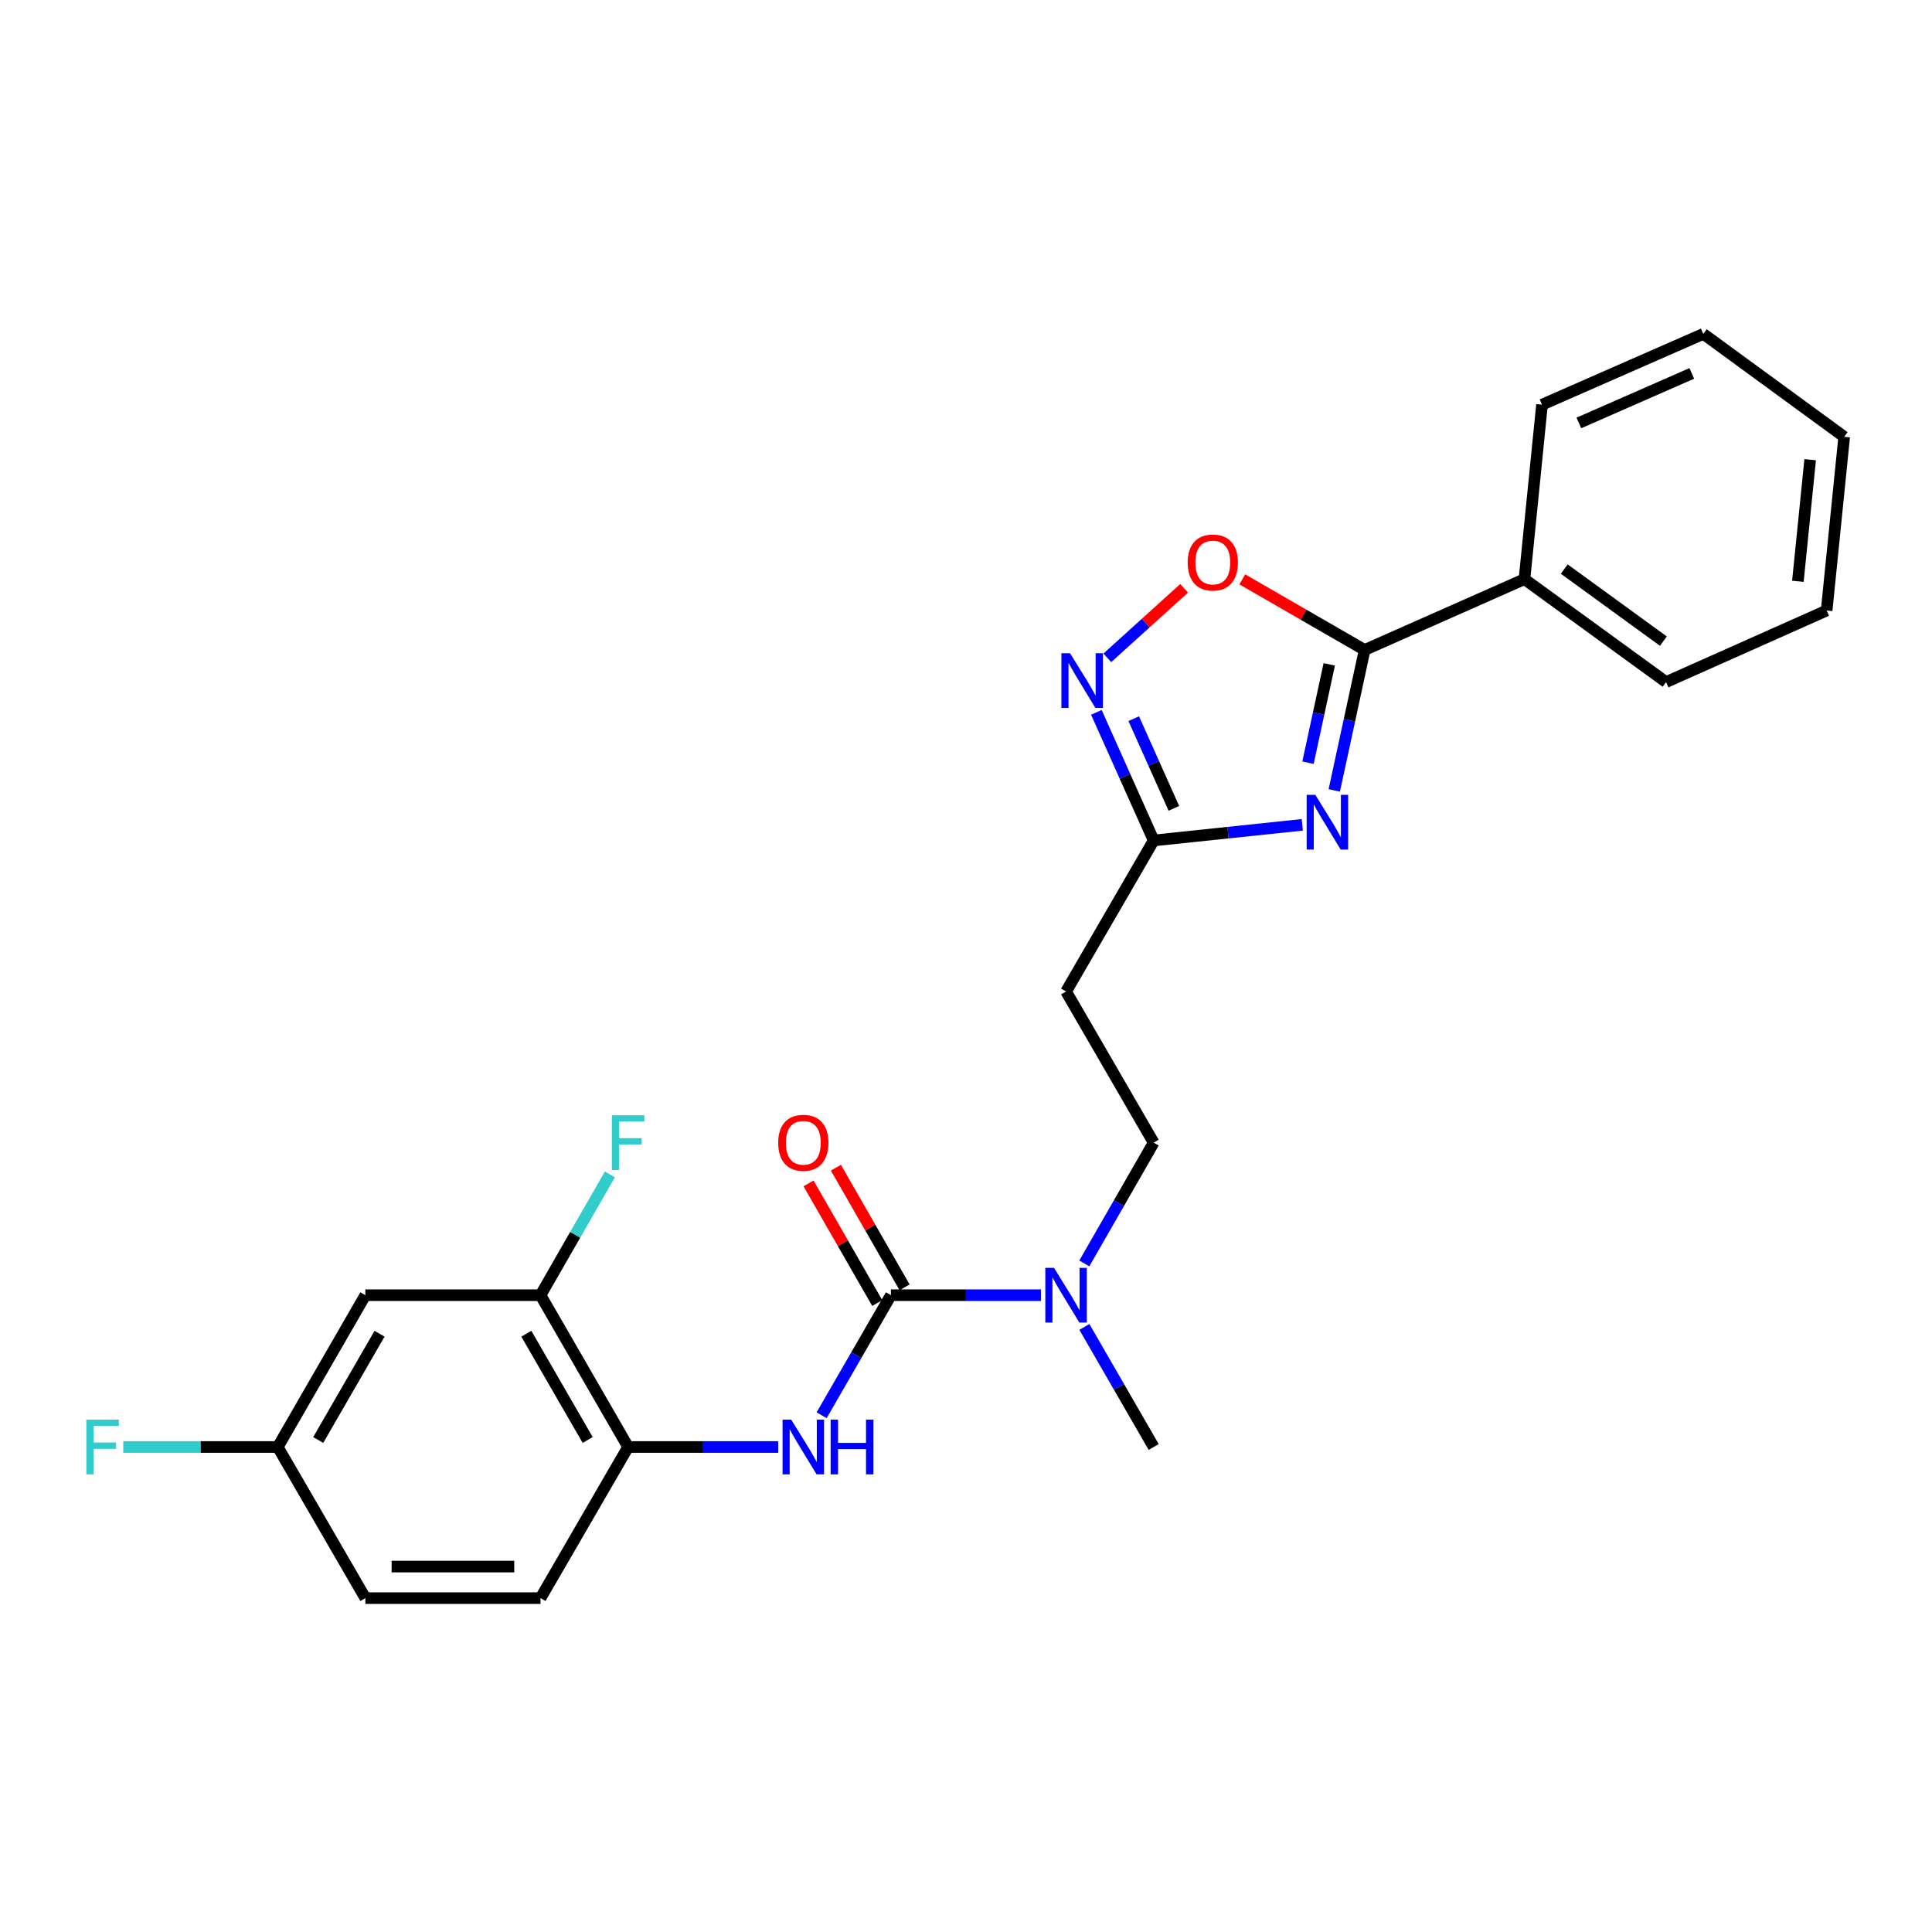 <?xml version='1.0' encoding='iso-8859-1'?>
<svg version='1.1' baseProfile='full'
              xmlns='http://www.w3.org/2000/svg'
                      xmlns:rdkit='http://www.rdkit.org/xml'
                      xmlns:xlink='http://www.w3.org/1999/xlink'
                  xml:space='preserve'
width='1000px' height='1000px' viewBox='0 0 1000 1000'>
<!-- END OF HEADER -->
<rect style='opacity:1.0;fill:#FFFFFF;stroke:none' width='1000' height='1000' x='0' y='0'> </rect>
<path class='bond-0' d='M 690.615,409.123 L 698.476,372.769' style='fill:none;fill-rule:evenodd;stroke:#0000FF;stroke-width:6px;stroke-linecap:butt;stroke-linejoin:miter;stroke-opacity:1' />
<path class='bond-0' d='M 698.476,372.769 L 706.336,336.414' style='fill:none;fill-rule:evenodd;stroke:#000000;stroke-width:6px;stroke-linecap:butt;stroke-linejoin:miter;stroke-opacity:1' />
<path class='bond-0' d='M 677.015,394.766 L 682.517,369.318' style='fill:none;fill-rule:evenodd;stroke:#0000FF;stroke-width:6px;stroke-linecap:butt;stroke-linejoin:miter;stroke-opacity:1' />
<path class='bond-0' d='M 682.517,369.318 L 688.019,343.87' style='fill:none;fill-rule:evenodd;stroke:#000000;stroke-width:6px;stroke-linecap:butt;stroke-linejoin:miter;stroke-opacity:1' />
<path class='bond-3' d='M 674.06,426.931 L 635.6,430.978' style='fill:none;fill-rule:evenodd;stroke:#0000FF;stroke-width:6px;stroke-linecap:butt;stroke-linejoin:miter;stroke-opacity:1' />
<path class='bond-3' d='M 635.6,430.978 L 597.14,435.025' style='fill:none;fill-rule:evenodd;stroke:#000000;stroke-width:6px;stroke-linecap:butt;stroke-linejoin:miter;stroke-opacity:1' />
<path class='bond-4' d='M 706.336,336.414 L 674.675,318.15' style='fill:none;fill-rule:evenodd;stroke:#000000;stroke-width:6px;stroke-linecap:butt;stroke-linejoin:miter;stroke-opacity:1' />
<path class='bond-4' d='M 674.675,318.15 L 643.014,299.885' style='fill:none;fill-rule:evenodd;stroke:#FF0000;stroke-width:6px;stroke-linecap:butt;stroke-linejoin:miter;stroke-opacity:1' />
<path class='bond-12' d='M 706.336,336.414 L 789.064,299.767' style='fill:none;fill-rule:evenodd;stroke:#000000;stroke-width:6px;stroke-linecap:butt;stroke-linejoin:miter;stroke-opacity:1' />
<path class='bond-1' d='M 461.139,670.389 L 499.968,670.389' style='fill:none;fill-rule:evenodd;stroke:#000000;stroke-width:6px;stroke-linecap:butt;stroke-linejoin:miter;stroke-opacity:1' />
<path class='bond-1' d='M 499.968,670.389 L 538.797,670.389' style='fill:none;fill-rule:evenodd;stroke:#0000FF;stroke-width:6px;stroke-linecap:butt;stroke-linejoin:miter;stroke-opacity:1' />
<path class='bond-5' d='M 461.139,670.389 L 443.207,701.462' style='fill:none;fill-rule:evenodd;stroke:#000000;stroke-width:6px;stroke-linecap:butt;stroke-linejoin:miter;stroke-opacity:1' />
<path class='bond-5' d='M 443.207,701.462 L 425.274,732.534' style='fill:none;fill-rule:evenodd;stroke:#0000FF;stroke-width:6px;stroke-linecap:butt;stroke-linejoin:miter;stroke-opacity:1' />
<path class='bond-11' d='M 468.219,666.324 L 450.437,635.36' style='fill:none;fill-rule:evenodd;stroke:#000000;stroke-width:6px;stroke-linecap:butt;stroke-linejoin:miter;stroke-opacity:1' />
<path class='bond-11' d='M 450.437,635.36 L 432.656,604.397' style='fill:none;fill-rule:evenodd;stroke:#FF0000;stroke-width:6px;stroke-linecap:butt;stroke-linejoin:miter;stroke-opacity:1' />
<path class='bond-11' d='M 454.059,674.455 L 436.278,643.492' style='fill:none;fill-rule:evenodd;stroke:#000000;stroke-width:6px;stroke-linecap:butt;stroke-linejoin:miter;stroke-opacity:1' />
<path class='bond-11' d='M 436.278,643.492 L 418.497,612.528' style='fill:none;fill-rule:evenodd;stroke:#FF0000;stroke-width:6px;stroke-linecap:butt;stroke-linejoin:miter;stroke-opacity:1' />
<path class='bond-2' d='M 567.47,368.705 L 582.305,401.865' style='fill:none;fill-rule:evenodd;stroke:#0000FF;stroke-width:6px;stroke-linecap:butt;stroke-linejoin:miter;stroke-opacity:1' />
<path class='bond-2' d='M 582.305,401.865 L 597.14,435.025' style='fill:none;fill-rule:evenodd;stroke:#000000;stroke-width:6px;stroke-linecap:butt;stroke-linejoin:miter;stroke-opacity:1' />
<path class='bond-2' d='M 586.825,371.985 L 597.209,395.197' style='fill:none;fill-rule:evenodd;stroke:#0000FF;stroke-width:6px;stroke-linecap:butt;stroke-linejoin:miter;stroke-opacity:1' />
<path class='bond-2' d='M 597.209,395.197 L 607.594,418.409' style='fill:none;fill-rule:evenodd;stroke:#000000;stroke-width:6px;stroke-linecap:butt;stroke-linejoin:miter;stroke-opacity:1' />
<path class='bond-25' d='M 573.142,340.496 L 593.023,322.502' style='fill:none;fill-rule:evenodd;stroke:#0000FF;stroke-width:6px;stroke-linecap:butt;stroke-linejoin:miter;stroke-opacity:1' />
<path class='bond-25' d='M 593.023,322.502 L 612.904,304.509' style='fill:none;fill-rule:evenodd;stroke:#FF0000;stroke-width:6px;stroke-linecap:butt;stroke-linejoin:miter;stroke-opacity:1' />
<path class='bond-9' d='M 597.14,435.025 L 551.803,513.207' style='fill:none;fill-rule:evenodd;stroke:#000000;stroke-width:6px;stroke-linecap:butt;stroke-linejoin:miter;stroke-opacity:1' />
<path class='bond-6' d='M 402.786,748.962 L 363.953,748.962' style='fill:none;fill-rule:evenodd;stroke:#0000FF;stroke-width:6px;stroke-linecap:butt;stroke-linejoin:miter;stroke-opacity:1' />
<path class='bond-6' d='M 363.953,748.962 L 325.12,748.962' style='fill:none;fill-rule:evenodd;stroke:#000000;stroke-width:6px;stroke-linecap:butt;stroke-linejoin:miter;stroke-opacity:1' />
<path class='bond-7' d='M 325.12,748.962 L 279.774,670.389' style='fill:none;fill-rule:evenodd;stroke:#000000;stroke-width:6px;stroke-linecap:butt;stroke-linejoin:miter;stroke-opacity:1' />
<path class='bond-7' d='M 304.176,745.337 L 272.434,690.336' style='fill:none;fill-rule:evenodd;stroke:#000000;stroke-width:6px;stroke-linecap:butt;stroke-linejoin:miter;stroke-opacity:1' />
<path class='bond-14' d='M 325.12,748.962 L 279.774,827.181' style='fill:none;fill-rule:evenodd;stroke:#000000;stroke-width:6px;stroke-linecap:butt;stroke-linejoin:miter;stroke-opacity:1' />
<path class='bond-10' d='M 279.774,670.389 L 189.11,670.389' style='fill:none;fill-rule:evenodd;stroke:#000000;stroke-width:6px;stroke-linecap:butt;stroke-linejoin:miter;stroke-opacity:1' />
<path class='bond-16' d='M 279.774,670.389 L 297.727,639.126' style='fill:none;fill-rule:evenodd;stroke:#000000;stroke-width:6px;stroke-linecap:butt;stroke-linejoin:miter;stroke-opacity:1' />
<path class='bond-16' d='M 297.727,639.126 L 315.681,607.863' style='fill:none;fill-rule:evenodd;stroke:#33CCCC;stroke-width:6px;stroke-linecap:butt;stroke-linejoin:miter;stroke-opacity:1' />
<path class='bond-8' d='M 561.24,653.953 L 579.19,622.69' style='fill:none;fill-rule:evenodd;stroke:#0000FF;stroke-width:6px;stroke-linecap:butt;stroke-linejoin:miter;stroke-opacity:1' />
<path class='bond-8' d='M 579.19,622.69 L 597.14,591.426' style='fill:none;fill-rule:evenodd;stroke:#000000;stroke-width:6px;stroke-linecap:butt;stroke-linejoin:miter;stroke-opacity:1' />
<path class='bond-19' d='M 561.282,686.817 L 579.211,717.889' style='fill:none;fill-rule:evenodd;stroke:#0000FF;stroke-width:6px;stroke-linecap:butt;stroke-linejoin:miter;stroke-opacity:1' />
<path class='bond-19' d='M 579.211,717.889 L 597.14,748.962' style='fill:none;fill-rule:evenodd;stroke:#000000;stroke-width:6px;stroke-linecap:butt;stroke-linejoin:miter;stroke-opacity:1' />
<path class='bond-13' d='M 551.803,513.207 L 597.14,591.426' style='fill:none;fill-rule:evenodd;stroke:#000000;stroke-width:6px;stroke-linecap:butt;stroke-linejoin:miter;stroke-opacity:1' />
<path class='bond-27' d='M 189.11,670.389 L 143.773,748.962' style='fill:none;fill-rule:evenodd;stroke:#000000;stroke-width:6px;stroke-linecap:butt;stroke-linejoin:miter;stroke-opacity:1' />
<path class='bond-27' d='M 196.451,690.335 L 164.716,745.336' style='fill:none;fill-rule:evenodd;stroke:#000000;stroke-width:6px;stroke-linecap:butt;stroke-linejoin:miter;stroke-opacity:1' />
<path class='bond-20' d='M 789.064,299.767 L 862.357,353.041' style='fill:none;fill-rule:evenodd;stroke:#000000;stroke-width:6px;stroke-linecap:butt;stroke-linejoin:miter;stroke-opacity:1' />
<path class='bond-20' d='M 809.658,294.551 L 860.963,331.843' style='fill:none;fill-rule:evenodd;stroke:#000000;stroke-width:6px;stroke-linecap:butt;stroke-linejoin:miter;stroke-opacity:1' />
<path class='bond-21' d='M 789.064,299.767 L 798.135,209.466' style='fill:none;fill-rule:evenodd;stroke:#000000;stroke-width:6px;stroke-linecap:butt;stroke-linejoin:miter;stroke-opacity:1' />
<path class='bond-17' d='M 279.774,827.181 L 189.11,827.181' style='fill:none;fill-rule:evenodd;stroke:#000000;stroke-width:6px;stroke-linecap:butt;stroke-linejoin:miter;stroke-opacity:1' />
<path class='bond-17' d='M 266.174,810.853 L 202.709,810.853' style='fill:none;fill-rule:evenodd;stroke:#000000;stroke-width:6px;stroke-linecap:butt;stroke-linejoin:miter;stroke-opacity:1' />
<path class='bond-15' d='M 143.773,748.962 L 189.11,827.181' style='fill:none;fill-rule:evenodd;stroke:#000000;stroke-width:6px;stroke-linecap:butt;stroke-linejoin:miter;stroke-opacity:1' />
<path class='bond-18' d='M 143.773,748.962 L 103.784,748.962' style='fill:none;fill-rule:evenodd;stroke:#000000;stroke-width:6px;stroke-linecap:butt;stroke-linejoin:miter;stroke-opacity:1' />
<path class='bond-18' d='M 103.784,748.962 L 63.795,748.962' style='fill:none;fill-rule:evenodd;stroke:#33CCCC;stroke-width:6px;stroke-linecap:butt;stroke-linejoin:miter;stroke-opacity:1' />
<path class='bond-23' d='M 862.357,353.041 L 945.465,316.004' style='fill:none;fill-rule:evenodd;stroke:#000000;stroke-width:6px;stroke-linecap:butt;stroke-linejoin:miter;stroke-opacity:1' />
<path class='bond-22' d='M 798.135,209.466 L 881.633,172.819' style='fill:none;fill-rule:evenodd;stroke:#000000;stroke-width:6px;stroke-linecap:butt;stroke-linejoin:miter;stroke-opacity:1' />
<path class='bond-22' d='M 817.221,218.92 L 875.67,193.267' style='fill:none;fill-rule:evenodd;stroke:#000000;stroke-width:6px;stroke-linecap:butt;stroke-linejoin:miter;stroke-opacity:1' />
<path class='bond-24' d='M 881.633,172.819 L 954.545,226.093' style='fill:none;fill-rule:evenodd;stroke:#000000;stroke-width:6px;stroke-linecap:butt;stroke-linejoin:miter;stroke-opacity:1' />
<path class='bond-26' d='M 945.465,316.004 L 954.545,226.093' style='fill:none;fill-rule:evenodd;stroke:#000000;stroke-width:6px;stroke-linecap:butt;stroke-linejoin:miter;stroke-opacity:1' />
<path class='bond-26' d='M 930.582,300.877 L 936.938,237.939' style='fill:none;fill-rule:evenodd;stroke:#000000;stroke-width:6px;stroke-linecap:butt;stroke-linejoin:miter;stroke-opacity:1' />
<path  class='atom-0' d='M 680.801 411.404
L 690.081 426.404
Q 691.001 427.884, 692.481 430.564
Q 693.961 433.244, 694.041 433.404
L 694.041 411.404
L 697.801 411.404
L 697.801 439.724
L 693.921 439.724
L 683.961 423.324
Q 682.801 421.404, 681.561 419.204
Q 680.361 417.004, 680.001 416.324
L 680.001 439.724
L 676.321 439.724
L 676.321 411.404
L 680.801 411.404
' fill='#0000FF'/>
<path  class='atom-3' d='M 553.861 338.119
L 563.141 353.119
Q 564.061 354.599, 565.541 357.279
Q 567.021 359.959, 567.101 360.119
L 567.101 338.119
L 570.861 338.119
L 570.861 366.439
L 566.981 366.439
L 557.021 350.039
Q 555.861 348.119, 554.621 345.919
Q 553.421 343.719, 553.061 343.039
L 553.061 366.439
L 549.381 366.439
L 549.381 338.119
L 553.861 338.119
' fill='#0000FF'/>
<path  class='atom-5' d='M 614.746 291.157
Q 614.746 284.357, 618.106 280.557
Q 621.466 276.757, 627.746 276.757
Q 634.026 276.757, 637.386 280.557
Q 640.746 284.357, 640.746 291.157
Q 640.746 298.037, 637.346 301.957
Q 633.946 305.837, 627.746 305.837
Q 621.506 305.837, 618.106 301.957
Q 614.746 298.077, 614.746 291.157
M 627.746 302.637
Q 632.066 302.637, 634.386 299.757
Q 636.746 296.837, 636.746 291.157
Q 636.746 285.597, 634.386 282.797
Q 632.066 279.957, 627.746 279.957
Q 623.426 279.957, 621.066 282.757
Q 618.746 285.557, 618.746 291.157
Q 618.746 296.877, 621.066 299.757
Q 623.426 302.637, 627.746 302.637
' fill='#FF0000'/>
<path  class='atom-6' d='M 409.533 734.802
L 418.813 749.802
Q 419.733 751.282, 421.213 753.962
Q 422.693 756.642, 422.773 756.802
L 422.773 734.802
L 426.533 734.802
L 426.533 763.122
L 422.653 763.122
L 412.693 746.722
Q 411.533 744.802, 410.293 742.602
Q 409.093 740.402, 408.733 739.722
L 408.733 763.122
L 405.053 763.122
L 405.053 734.802
L 409.533 734.802
' fill='#0000FF'/>
<path  class='atom-6' d='M 429.933 734.802
L 433.773 734.802
L 433.773 746.842
L 448.253 746.842
L 448.253 734.802
L 452.093 734.802
L 452.093 763.122
L 448.253 763.122
L 448.253 750.042
L 433.773 750.042
L 433.773 763.122
L 429.933 763.122
L 429.933 734.802
' fill='#0000FF'/>
<path  class='atom-9' d='M 545.543 656.229
L 554.823 671.229
Q 555.743 672.709, 557.223 675.389
Q 558.703 678.069, 558.783 678.229
L 558.783 656.229
L 562.543 656.229
L 562.543 684.549
L 558.663 684.549
L 548.703 668.149
Q 547.543 666.229, 546.303 664.029
Q 545.103 661.829, 544.743 661.149
L 544.743 684.549
L 541.063 684.549
L 541.063 656.229
L 545.543 656.229
' fill='#0000FF'/>
<path  class='atom-12' d='M 402.793 591.506
Q 402.793 584.706, 406.153 580.906
Q 409.513 577.106, 415.793 577.106
Q 422.073 577.106, 425.433 580.906
Q 428.793 584.706, 428.793 591.506
Q 428.793 598.386, 425.393 602.306
Q 421.993 606.186, 415.793 606.186
Q 409.553 606.186, 406.153 602.306
Q 402.793 598.426, 402.793 591.506
M 415.793 602.986
Q 420.113 602.986, 422.433 600.106
Q 424.793 597.186, 424.793 591.506
Q 424.793 585.946, 422.433 583.146
Q 420.113 580.306, 415.793 580.306
Q 411.473 580.306, 409.113 583.106
Q 406.793 585.906, 406.793 591.506
Q 406.793 597.226, 409.113 600.106
Q 411.473 602.986, 415.793 602.986
' fill='#FF0000'/>
<path  class='atom-17' d='M 316.7 577.266
L 333.54 577.266
L 333.54 580.506
L 320.5 580.506
L 320.5 589.106
L 332.1 589.106
L 332.1 592.386
L 320.5 592.386
L 320.5 605.586
L 316.7 605.586
L 316.7 577.266
' fill='#33CCCC'/>
<path  class='atom-19' d='M 44.689 734.802
L 61.529 734.802
L 61.529 738.042
L 48.489 738.042
L 48.489 746.642
L 60.089 746.642
L 60.089 749.922
L 48.489 749.922
L 48.489 763.122
L 44.689 763.122
L 44.689 734.802
' fill='#33CCCC'/>
</svg>

